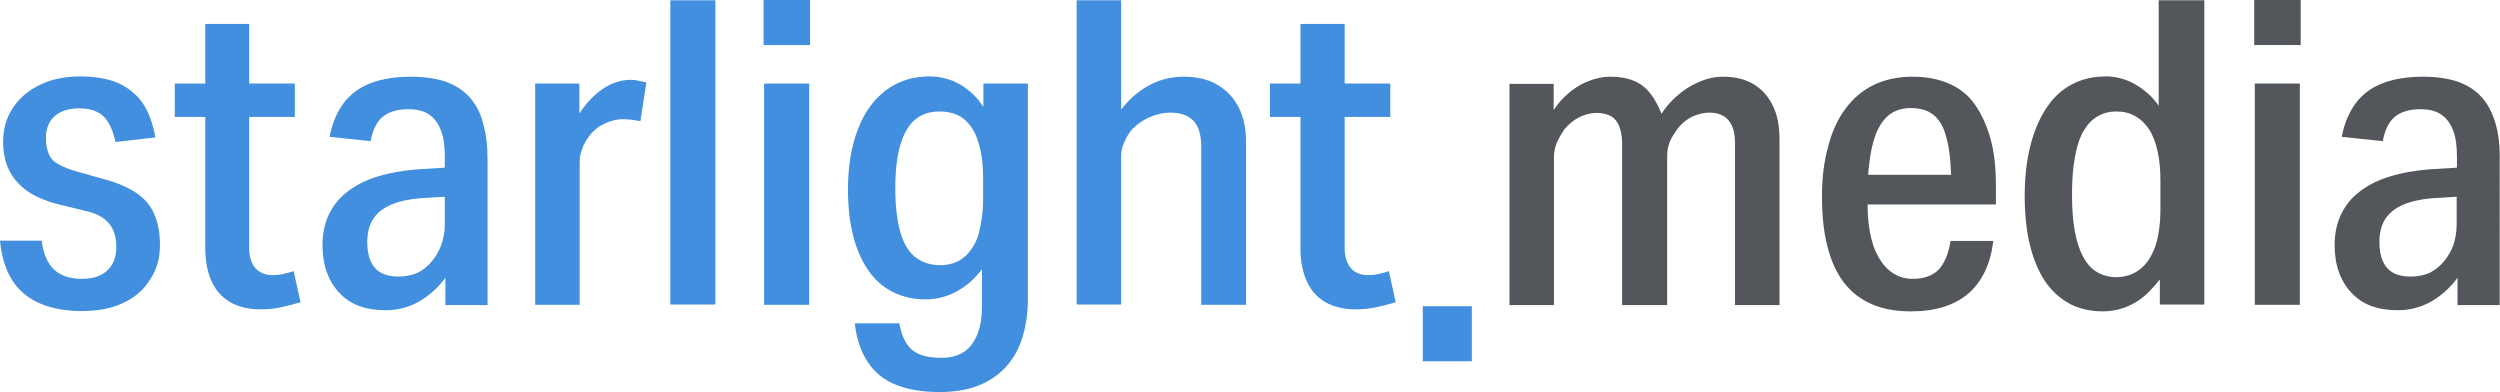 <?xml version="1.0" encoding="utf-8"?>
<!-- Generator: Adobe Illustrator 26.0.3, SVG Export Plug-In . SVG Version: 6.00 Build 0)  -->
<svg version="1.1" id="Шар_1" xmlns="http://www.w3.org/2000/svg" xmlns:xlink="http://www.w3.org/1999/xlink" x="0px" y="0px"
	 viewBox="0 0 876.8 137.5" style="enable-background:new 0 0 876.8 137.5;" xml:space="preserve">
<style type="text/css">
	.st0{fill:#418FDE;}
	.st1{fill:#53565A;}
</style>
<g>
	<g>
		<path class="st0" d="M47.4,67.4c-3.1-2-7-3.6-11.8-4.8l-8.5-2.4c-2.8-0.8-5-1.7-6.6-2.6c-1.7-0.9-2.8-2.1-3.4-3.6
			c-0.6-1.4-1-3.3-1-5.5c0-3.3,1-5.9,3-7.7c2-1.8,4.9-2.8,8.6-2.8c3.7,0,6.5,0.9,8.5,2.7c1.9,1.8,3.4,4.8,4.3,9.1l14-1.6
			c-0.9-5-2.4-9-4.5-12.1c-2.2-3.1-5.1-5.4-8.6-7c-3.6-1.5-8-2.3-13.3-2.3c-5.3,0-10,1-14,2.9c-4,1.9-7.2,4.6-9.5,8
			c-2.3,3.4-3.5,7.4-3.5,12c0,3.9,0.7,7.3,2.2,10.2c1.5,2.9,3.7,5.4,6.7,7.4c3,2,6.8,3.5,11.5,4.6l7.8,1.9c2.8,0.6,5,1.4,6.6,2.5
			c1.6,1.1,2.9,2.5,3.7,4.2c0.8,1.7,1.2,3.7,1.2,6.1c0,3.5-1,6.2-3.1,8.2c-2.1,2-5.1,3-9,3c-4.2,0-7.4-1.1-9.7-3.2
			c-2.3-2.1-3.8-5.6-4.4-10.2H0c0.4,4.2,1.3,7.8,2.7,10.9c1.4,3.1,3.2,5.6,5.6,7.6c2.3,2,5.2,3.5,8.6,4.6c3.4,1,7.3,1.6,11.8,1.6
			c5.5,0,10.3-0.9,14.4-2.8c4.1-1.9,7.3-4.6,9.5-8.2c2.3-3.4,3.5-7.4,3.5-12.1c0-4.4-0.7-8.1-2.1-11.1
			C52.7,71.9,50.5,69.4,47.4,67.4z"/>
		<path class="st0" d="M99.3,96.1c-1.3,0.3-2.6,0.4-4,0.4c-1.5,0-2.8-0.4-4.1-1.1c-1.2-0.7-2.2-1.8-2.8-3.2c-0.6-1.4-1-3-1-4.8V41
			h16V29.3h-16V8.4H72v20.9H61.3V41H72v46c0,4.4,0.7,8.2,2.1,11.4c1.4,3.2,3.5,5.7,6.5,7.5c2.9,1.7,6.5,2.6,10.8,2.6
			c2.3,0,4.7-0.2,7-0.7c2.3-0.5,4.7-1.1,7-1.8L103,95.1C101.8,95.5,100.6,95.8,99.3,96.1z"/>
		<path class="st0" d="M164.6,34c-2.2-2.4-5-4.2-8.4-5.4c-3.4-1.1-7.4-1.7-12.1-1.7c-5.5,0-10.3,0.8-14.2,2.3
			c-3.9,1.5-7.1,3.9-9.4,7c-2.3,3.1-4,7-4.9,11.8l14.4,1.5c0.7-4,2.2-6.9,4.3-8.6c2.1-1.7,5.1-2.6,8.9-2.6c3,0,5.4,0.6,7.2,1.8
			c1.8,1.2,3.2,3,4.2,5.5c1,2.5,1.4,5.6,1.4,9.3v3.9l-9.7,0.6c-5.1,0.4-9.7,1.2-13.8,2.5c-4.1,1.2-7.6,3-10.5,5.2
			c-2.9,2.2-5.1,4.9-6.6,8c-1.5,3.1-2.3,6.8-2.3,10.8c0,3.5,0.5,6.7,1.5,9.5c1,2.8,2.5,5.3,4.4,7.3c1.9,2,4.2,3.6,6.9,4.6
			c2.7,1,5.8,1.5,9.3,1.5c5,0,9.6-1.4,13.6-4.2c2.8-1.9,5.3-4.3,7.4-7.2v9.6h14.8V56.1c0-4.9-0.5-9.2-1.6-12.9
			C168.5,39.5,166.8,36.4,164.6,34z M154.8,85.8c-0.8,2.2-1.9,4.1-3.3,5.8c-1.4,1.7-3,3-4.9,4c-1.9,0.9-4.2,1.4-6.9,1.4
			c-2.3,0-4.3-0.4-6-1.3c-1.7-0.9-2.9-2.3-3.7-4.1c-0.8-1.8-1.2-4.1-1.2-6.7c0-3.2,0.7-5.9,2-8c1.3-2.1,3.4-3.8,6.3-5.1
			c2.9-1.2,6.4-2,10.5-2.3L156,69v9.7C156,81.2,155.6,83.6,154.8,85.8z"/>
		<path class="st0" d="M221.2,28c-4,0-8,1.5-11.7,4.6c-2.4,2-4.5,4.4-6.3,7.2V29.3h-15.5v77.6h15.6V57c0-1.2,0.1-2.3,0.4-3.3
			c0.3-1,0.6-2,1.1-3c0.5-1,1-1.8,1.5-2.5c1.4-2,3.2-3.6,5.4-4.7c2.2-1.1,4.6-1.7,7-1.7c0.9,0,1.8,0.1,2.8,0.2c1,0.1,2,0.3,3.1,0.5
			l2.1-13.6c-1.1-0.2-2-0.4-2.9-0.6C223.1,28.1,222.2,28,221.2,28z"/>
		<rect x="235.1" y="0.1" class="st0" width="15.8" height="106.7"/>
		<rect x="267.8" class="st0" width="16.3" height="15.8"/>
		<rect x="268" y="29.3" class="st0" width="15.8" height="77.6"/>
		<path class="st0" d="M344.8,37.3c-0.9-1.3-1.8-2.5-2.9-3.6c-2.2-2.3-4.7-4-7.4-5.2c-2.7-1.1-5.6-1.7-8.5-1.7
			c-5.9,0-10.9,1.6-15.2,4.8c-4.3,3.2-7.6,7.7-9.9,13.7c-2.3,5.9-3.5,13-3.5,21.2c0,6,0.6,11.4,1.8,16.1c1.2,4.8,3,8.8,5.3,12.2
			c2.3,3.3,5.2,5.9,8.6,7.6c3.4,1.7,7.2,2.6,11.5,2.6c4.6,0,8.9-1.3,12.9-4c2.6-1.7,4.9-3.9,6.9-6.6v12.9c0,3.9-0.5,7.2-1.6,9.9
			c-1.1,2.7-2.6,4.8-4.7,6.2c-2.1,1.4-4.7,2.1-7.9,2.1c-4.6,0-8-0.9-10.2-2.7c-2.2-1.8-3.8-4.9-4.6-9.4h-15.6
			c0.6,5.4,2.1,9.9,4.5,13.5c2.3,3.6,5.6,6.3,9.8,8c4.2,1.7,9.3,2.6,15.4,2.6c5.1,0,9.6-0.7,13.4-2.2c3.8-1.4,7-3.6,9.7-6.4
			c2.6-2.8,4.6-6.2,5.9-10.3c1.3-4.1,2-8.7,2-13.9V29.3h-15.6V37.3z M338.6,89.8c-2.3,2.1-5.2,3.2-8.9,3.2c-3.5,0-6.4-1-8.8-2.9
			c-2.3-1.9-4.1-4.9-5.2-8.9c-1.1-4-1.7-9-1.7-15.1c0-6.3,0.6-11.4,1.8-15.4c1.2-4,2.9-6.9,5.2-8.8c2.3-1.9,5.1-2.8,8.5-2.8
			c3.9,0,7,1.1,9.2,3.2c2.2,2.1,3.8,5,4.7,8.5c1,3.5,1.4,7.4,1.4,11.6v7.5c0,4.1-0.5,7.9-1.4,11.4C342.6,84.8,340.9,87.6,338.6,89.8
			z"/>
		<path class="st0" d="M426.9,29.7c-3.2-1.9-7.2-2.8-11.7-2.8c-3.4,0-6.7,0.6-9.8,1.9c-3.1,1.3-6,3.2-8.7,5.7
			c-1.2,1.2-2.4,2.5-3.5,3.9V0.1h-15.6v106.7h15.6V54.7c0-1.3,0.2-2.5,0.6-3.6c0.4-1.1,0.9-2.1,1.4-3.1c0.6-1,1.2-1.9,2-2.8
			c1.7-1.7,3.7-3.1,6-4.1c2.3-1,4.7-1.6,7.3-1.6c3.6,0,6.3,1,8.1,2.9c1.8,1.9,2.7,5,2.7,9.2v55.3H437V49.6c0-4.7-0.9-8.7-2.6-12
			C432.7,34.3,430.2,31.6,426.9,29.7z"/>
		<path class="st0" d="M483.5,96.1c-1.3,0.3-2.6,0.4-4,0.4c-1.5,0-2.8-0.4-4.1-1.1c-1.2-0.7-2.2-1.8-2.8-3.2c-0.6-1.4-1-3-1-4.8V41
			h16V29.3h-16V8.4h-15.5v20.9h-10.7V41h10.7v46c0,4.4,0.7,8.2,2.1,11.4c1.4,3.2,3.5,5.7,6.5,7.5c2.9,1.7,6.5,2.6,10.8,2.6
			c2.3,0,4.7-0.2,7-0.7c2.3-0.5,4.7-1.1,7-1.8l-2.4-10.9C486,95.5,484.8,95.8,483.5,96.1z"/>
		<rect x="499" y="107.4" class="st0" width="17.2" height="19.3"/>
	</g>
	<g>
		<path class="st1" d="M615,29.5c-2.9-1.7-6.5-2.6-10.6-2.6c-3.1,0-6.2,0.7-9.3,2.2c-3.1,1.4-5.9,3.4-8.5,6c-1.4,1.4-2.7,3-3.9,4.8
			c-1.4-3.6-3.1-6.4-5.1-8.5c-2.9-3-7.2-4.5-12.7-4.5c-3,0-5.9,0.7-8.9,2c-2.9,1.3-5.6,3.3-8,5.8c-1.1,1.1-2.1,2.4-3.1,3.9v-9.2
			h-15.5v77.6h15.6v-52c0-1.2,0.2-2.4,0.5-3.5c0.3-1.1,0.8-2.2,1.4-3.3c0.6-1,1.2-2,1.8-2.9c1.4-1.7,3.1-3.1,5-4.1
			c2-1,4.1-1.6,6.3-1.6c1.9,0,3.5,0.4,4.9,1.1c1.3,0.7,2.3,1.9,3,3.6c0.6,1.6,1,3.6,1,5.9v56.8h15.8v-52c0-1.2,0.1-2.4,0.4-3.6
			c0.3-1.2,0.7-2.3,1.4-3.4s1.2-2,1.8-2.8c1.5-1.9,3.2-3.3,5.2-4.3c2-0.9,4-1.4,6.1-1.4c1.9,0,3.5,0.4,4.9,1.2c1.3,0.8,2.3,2,3,3.6
			c0.7,1.6,1,3.6,1,6v56.7h15.6V48.6c0-4.6-0.8-8.5-2.4-11.7C620.1,33.7,617.9,31.3,615,29.5z"/>
		<path class="st1" d="M692.6,36.6c-2.3-3.3-5.4-5.7-9.1-7.3c-3.7-1.6-7.9-2.4-12.6-2.4c-5.3,0-9.9,1-13.8,2.9
			c-3.9,1.9-7.2,4.7-9.9,8.4c-2.7,3.6-4.7,8-6,13.1c-1.5,5.3-2.2,11.1-2.2,17.5c0,6.7,0.6,12.6,1.9,17.6c1.3,5.1,3.2,9.3,5.8,12.7
			c2.6,3.4,5.9,5.9,9.8,7.6c3.9,1.7,8.5,2.5,13.7,2.5c8.6,0,15.3-2.1,20.2-6.3c4.8-4.2,7.7-10.3,8.7-18.4h-15
			c-0.7,4.6-2.2,7.9-4.2,10.1c-2.1,2.1-5.1,3.2-9,3.2c-2.7,0-5-0.7-7-2c-2-1.3-3.7-3.2-5.1-5.7c-1.4-2.4-2.4-5.4-3-8.8
			c-0.5-2.8-0.8-6.1-0.8-9.6h45v-6.9c0-6.1-0.6-11.5-1.9-16.2C696.8,43.9,694.9,39.9,692.6,36.6z M657.8,47.3
			c1.1-2.9,2.6-5.2,4.6-6.9c2-1.6,4.6-2.5,7.8-2.5c3.3,0,5.9,0.8,7.8,2.3c1.9,1.5,3.3,3.7,4.2,6.5c0.9,2.8,1.5,6,1.8,9.7
			c0.1,1.6,0.2,3.2,0.3,4.9h-29.1c0.1-1.3,0.2-2.7,0.4-4C656,53.6,656.7,50.3,657.8,47.3z"/>
		<path class="st1" d="M757.1,37.1c-0.8-1.2-1.7-2.2-2.6-3.2c-2.2-2.2-4.6-3.9-7.3-5.2c-2.7-1.2-5.6-1.9-8.5-1.9
			c-4.5,0-8.5,0.9-12.1,2.8c-3.6,1.9-6.5,4.7-8.9,8.3c-2.4,3.6-4.3,8-5.6,13.2c-1.3,5.1-2,11-2,17.6c0,6.4,0.6,12.1,1.8,17.1
			c1.2,5,3,9.3,5.3,12.8c2.4,3.5,5.3,6.1,8.6,7.9c3.4,1.8,7.3,2.7,11.7,2.7c3.1,0,6-0.6,8.8-1.8c2.8-1.2,5.4-3,7.8-5.5
			c1.2-1.2,2.3-2.5,3.4-3.9v8.8h15.6V0.1h-16V37.1z M750.6,94.4c-2.3,1.8-5.1,2.8-8.4,2.8c-2.4,0-4.7-0.6-6.6-1.7
			c-2-1.1-3.6-2.9-4.9-5.3c-1.3-2.3-2.3-5.3-3-9c-0.7-3.7-1-8-1-13c0-4.9,0.3-9.2,1-12.9c0.6-3.7,1.6-6.8,2.9-9.1
			c1.3-2.3,2.9-4.1,4.9-5.3c2-1.2,4.2-1.8,6.8-1.8c2.4,0,4.6,0.5,6.5,1.6c1.9,1,3.5,2.6,4.9,4.6c1.3,2,2.3,4.6,3,7.7
			c0.7,3.1,1,6.6,1,10.5v9.6c0,5.3-0.6,9.7-1.8,13.3C754.7,89.8,752.9,92.6,750.6,94.4z"/>
		<rect x="790.8" y="29.3" class="st1" width="15.8" height="77.6"/>
		<rect x="790.6" class="st1" width="16.3" height="15.8"/>
		<path class="st1" d="M875.2,43.2c-1.1-3.7-2.7-6.8-4.9-9.2c-2.2-2.4-5-4.2-8.4-5.4c-3.4-1.1-7.4-1.7-12.1-1.7
			c-5.5,0-10.3,0.8-14.2,2.3c-3.9,1.5-7.1,3.9-9.4,7c-2.3,3.1-4,7-4.9,11.8l14.4,1.5c0.7-4,2.2-6.9,4.3-8.6c2.1-1.7,5.1-2.6,8.9-2.6
			c3,0,5.4,0.6,7.2,1.8c1.8,1.2,3.2,3,4.2,5.5c1,2.5,1.4,5.6,1.4,9.3v3.9l-9.7,0.6c-5.1,0.4-9.7,1.2-13.8,2.5
			c-4.1,1.2-7.6,3-10.5,5.2c-2.9,2.2-5.1,4.9-6.6,8c-1.5,3.1-2.3,6.8-2.3,10.8c0,3.5,0.5,6.7,1.5,9.5c1,2.8,2.5,5.3,4.4,7.3
			c1.9,2,4.2,3.6,6.9,4.6c2.7,1,5.8,1.5,9.3,1.5c5,0,9.6-1.4,13.6-4.2c2.8-1.9,5.3-4.3,7.4-7.2v9.6h14.8V56.1
			C876.8,51.2,876.3,46.9,875.2,43.2z M860.5,85.8c-0.8,2.2-1.9,4.1-3.3,5.8c-1.4,1.7-3,3-4.9,4c-1.9,0.9-4.2,1.4-6.9,1.4
			c-2.3,0-4.3-0.4-6-1.3c-1.7-0.9-2.9-2.3-3.7-4.1c-0.8-1.8-1.2-4.1-1.2-6.7c0-3.2,0.7-5.9,2-8c1.3-2.1,3.4-3.8,6.3-5.1
			c2.9-1.2,6.4-2,10.5-2.3l8.3-0.5v9.7C861.6,81.2,861.2,83.6,860.5,85.8z"/>
	</g>
</g>
</svg>
